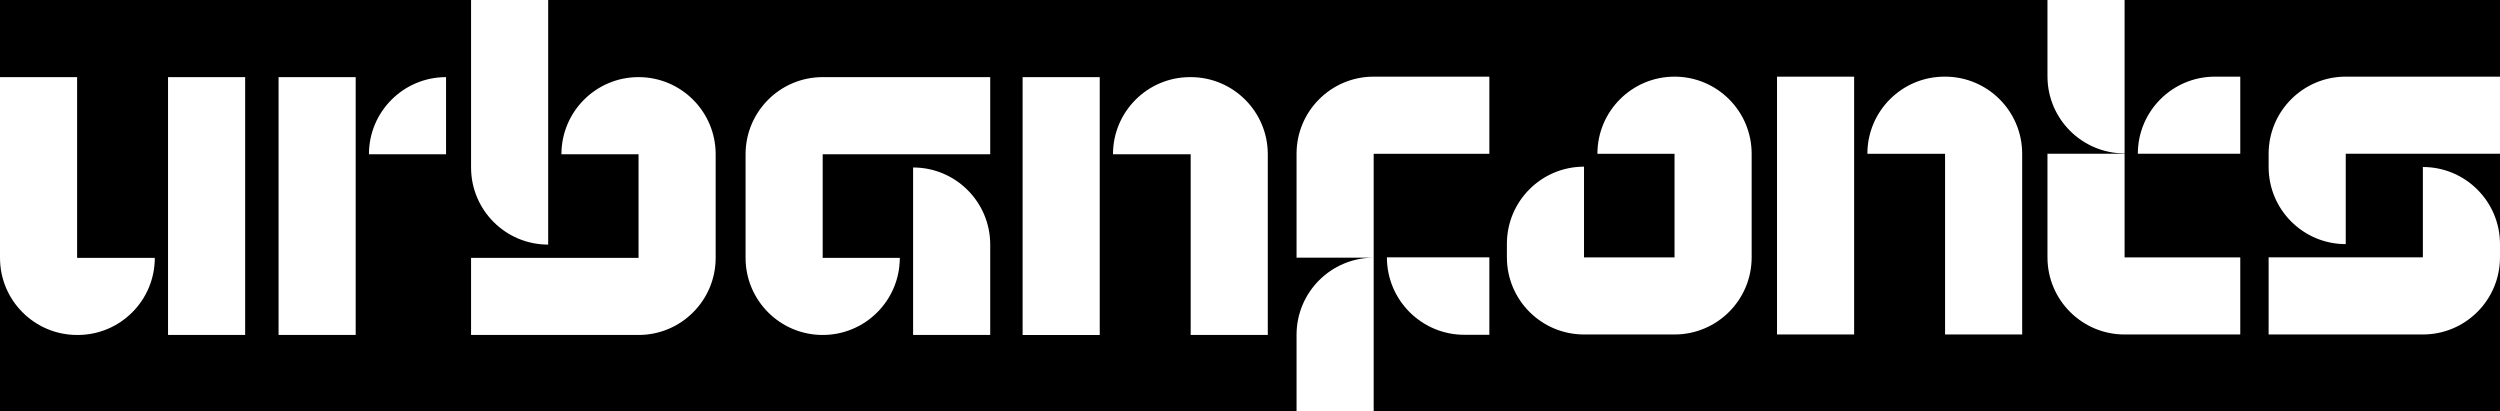 <?xml version="1.0" encoding="utf-8"?>
<!-- Generator: Adobe Illustrator 27.9.0, SVG Export Plug-In . SVG Version: 6.00 Build 0)  -->
<svg version="1.0" id="Layer_1" xmlns="http://www.w3.org/2000/svg" xmlns:xlink="http://www.w3.org/1999/xlink" x="0px" y="0px"
	 viewBox="0 0 2018.26 331.8" style="enable-background:new 0 0 2018.26 331.8;" xml:space="preserve">
<style type="text/css">
	.st0{fill:#FFFFFF;}
</style>
<rect y="-0.66" width="2018.26" height="332.47"/>
<path class="st0" d="M135.66,270.42h62.26V62.26h-62.26L135.66,270.42z M62.26,62.26H0l0,145.9c0,34.39,27.88,62.26,62.26,62.26
	l0.45,0c34.39,0,62.26-27.88,62.26-62.26v0l-62.72,0V62.26z M799.41,270.42v-72.95c0-34.39-27.88-62.26-62.26-62.26h0v72.95v62.26
	H799.41z M1715.19,123.85V-0.66h-62.26v62.25C1652.93,95.98,1680.8,123.85,1715.19,123.85z M515.5,270.42L515.5,270.42
	c34.39,0,62.26-27.88,62.26-62.26v-83.64v0c0-34.39-27.88-62.26-62.26-62.26h0c-34.39,0-62.26,27.88-62.26,62.26v0h62.26v83.64
	h-62.26h-72.95v62.26h72.95H515.5z M1182.18,270.28h20.18v-62.52h-82.71C1119.66,242.29,1147.65,270.28,1182.18,270.28z
	 M1108.97,61.88L1108.97,61.88c-34.39,0-62.26,27.88-62.26,62.26v83.88h62.26c-34.39,0-62.26,27.88-62.26,62.26v61.52h62.26V208.02
	v-83.88h62.26h31.13V61.88h-31.13H1108.97z M297.84,124.52L297.84,124.52h62.26V62.26C325.72,62.26,297.84,90.14,297.84,124.52z
	 M224.89,270.42h62.26V62.26h-62.26L224.89,270.42z M442.55,197.47V0h-62.26v135.21C380.29,169.6,408.16,197.47,442.55,197.47z
	 M1715.19,207.78v-83.65h-62.26v83.65c0,34.39,27.88,62.26,62.26,62.26h62.26h31.13v-62.26h-31.13H1715.19z M1955.99,134.82
	L1955.99,134.82l0,72.95h-62.26h-62.26v62.26h62.26h62.26h0c34.39,0,62.26-27.88,62.26-62.26v-10.69
	C2018.26,162.7,1990.38,134.82,1955.99,134.82z M664.16,270.42L664.16,270.42c34.39,0,62.26-27.88,62.26-62.26h-62.26v-83.64h62.26
	h72.99V62.26h-72.99h-62.26c-34.39,0-62.26,27.88-62.26,62.26v83.64C601.9,242.55,629.78,270.42,664.16,270.42z M1955.99,61.87
	h-62.26c-34.39,0-62.26,27.88-62.26,62.26v10.69c0,34.39,27.88,62.26,62.26,62.26v-72.95h62.26h62.26V61.87H1955.99z
	 M1725.88,124.13h82.7V61.88h-20.44C1753.76,61.88,1725.88,89.75,1725.88,124.13z M1351.86,61.88L1351.86,61.88
	c-34.39,0-62.26,27.88-62.26,62.26v0h62.26v83.64h-73.08v-73.23c-34.39,0-62.26,27.88-62.26,62.26v10.96
	c0,34.39,27.88,62.26,62.26,62.26h73.08c34.39,0,62.26-27.88,62.26-62.26v-83.64v0C1414.12,89.75,1386.25,61.88,1351.86,61.88z
	 M887.82,62.26h-62.26v208.16h62.26L887.82,62.26z M961.23,270.42h62.26l0-145.9c0-34.39-27.88-62.26-62.26-62.26l-0.45,0
	c-34.39,0-62.26,27.88-62.26,62.26v0l62.72,0V270.42z M1496.85,61.88h-62.26v208.16h62.26L1496.85,61.88z M1570.25,270.04h62.26
	l0-145.9c0-34.39-27.88-62.26-62.26-62.26l-0.45,0c-34.39,0-62.26,27.88-62.26,62.26v0l62.72,0V270.04z"/>
</svg>
